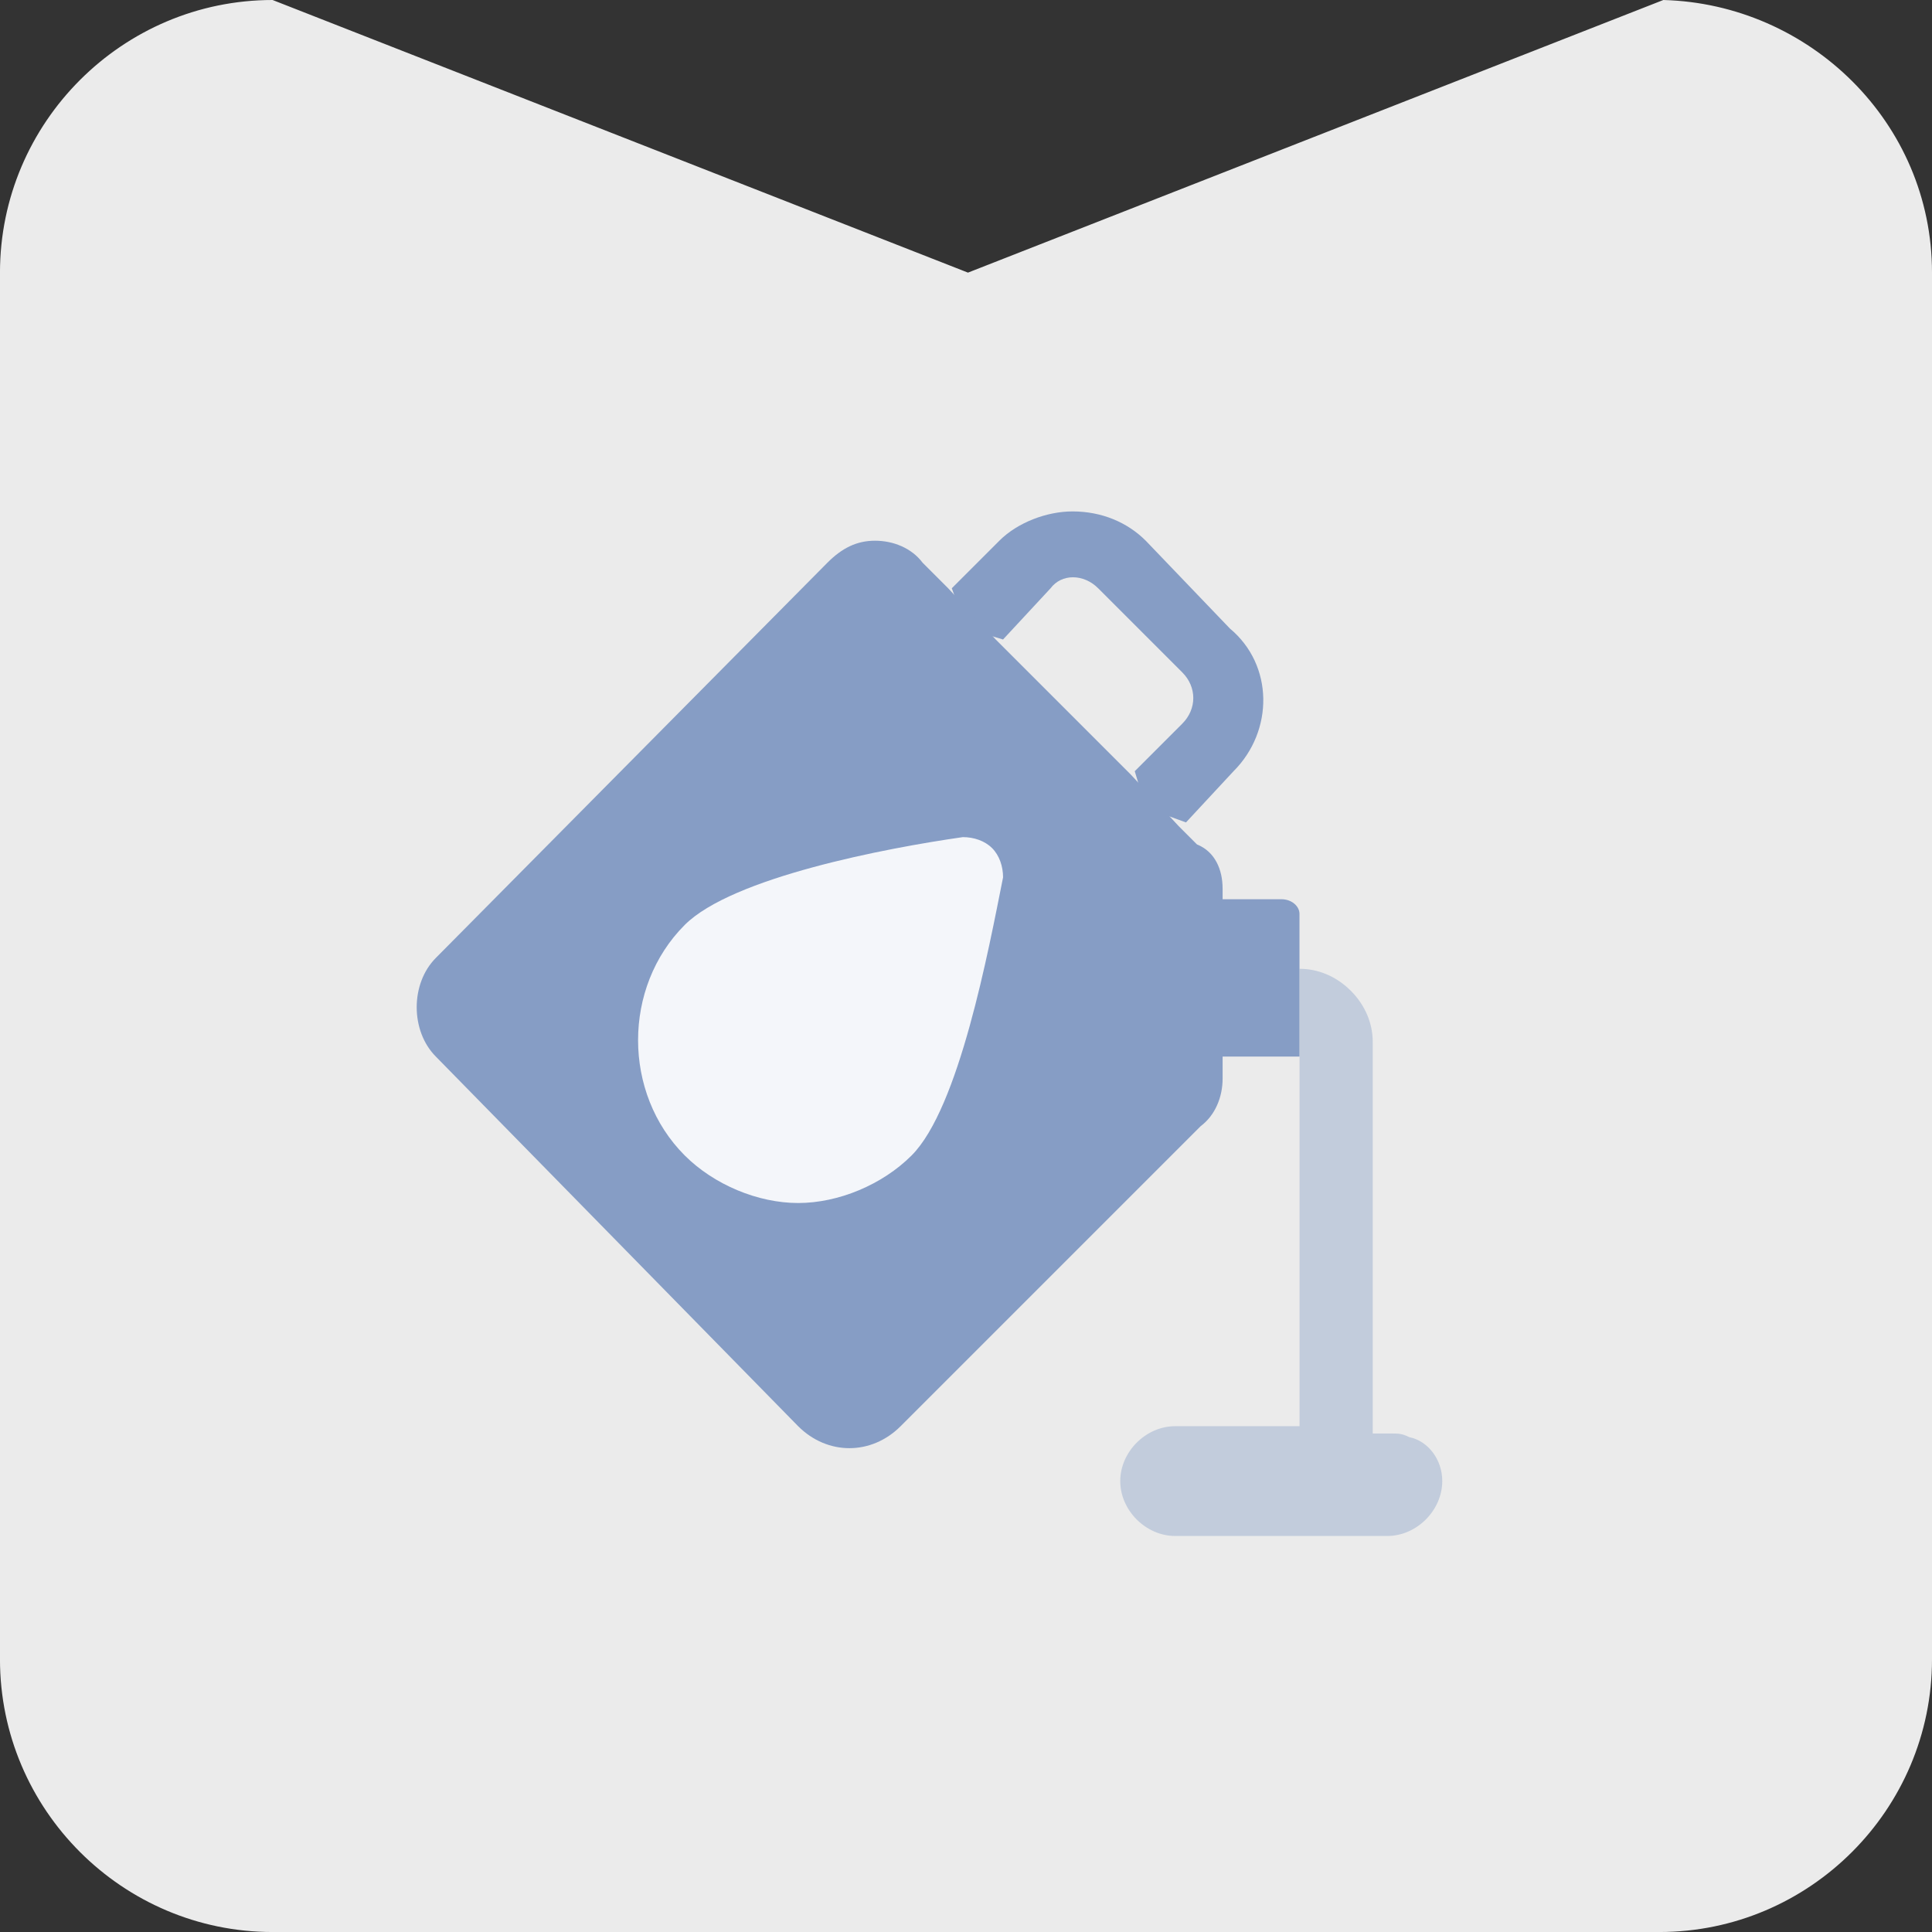 <svg fill="none" height="102" viewBox="0 0 102 102" width="102" xmlns="http://www.w3.org/2000/svg"><rect x="0" y="0" width="102" height="102" fill="#333333" stroke="none"/><path d="m102 14.393v73.215c0 7.926-6.466 14.393-14.393 14.393h-73.215c-7.926 0-14.393-6.466-14.393-14.393v-73.215c0-7.926 6.466-14.393 14.393-14.393l36.712 14.393 36.712-14.393c7.718.209 14.184 6.466 14.184 14.393z" fill="#fff" opacity=".9"/><g fill="#869dc5"><path d="m65.125 40.716-2.511 2.704-2.125-.773-.58-1.932 2.511-2.511c.773-.773.773-1.932 0-2.704l-4.443-4.443c-.773-.773-1.932-.773-2.511 0l-2.511 2.705-1.932-.58-.773-2.125 2.511-2.511c.966-.966 2.511-1.546 3.864-1.546 1.545 0 2.898.58 3.864 1.546l4.443 4.636c2.318 1.932 2.318 5.409.193 7.534z"/><path d="m68.606 48.247v7.534h-5.216v-8.307h4.25c.58 0 .966.386.966.773z"/><path d="m76.144 78.194c0 1.546-1.352 2.898-2.898 2.898h-11.204c-1.546 0-2.898-1.352-2.898-2.898s1.352-2.898 2.898-2.898h6.568v-24.148c.966 0 1.932.386 2.705 1.159.773.773 1.159 1.739 1.159 2.705v20.67h.966c.386 0 .58 0 .966.193.966.193 1.739 1.159 1.739 2.318z" opacity=".4"/><path d="m64.548 46.899v10.046c0 .966-.386 1.932-1.159 2.511l-15.841 15.841c-.773.773-1.739 1.159-2.704 1.159-.966 0-1.932-.386-2.705-1.159l-19.125-19.511c-1.352-1.352-1.352-3.864 0-5.216l20.671-20.864c.773-.773 1.545-1.159 2.511-1.159s1.932.386 2.511 1.159l1.352 1.352 2.511 2.705 7.148 7.148 2.511 2.705.966.966c.966.386 1.352 1.352 1.352 2.318z"/></g><path d="m48.128 61.002c-1.545 1.546-3.864 2.511-5.989 2.511s-4.443-.966-5.989-2.511c-3.284-3.284-3.284-8.886 0-12.17 2.511-2.511 10.625-4.057 14.682-4.636.58 0 1.159.193 1.545.58.386.386.58.966.58 1.545-.773 3.864-2.318 12.171-4.83 14.682z" fill="#f4f6fa"/></svg>